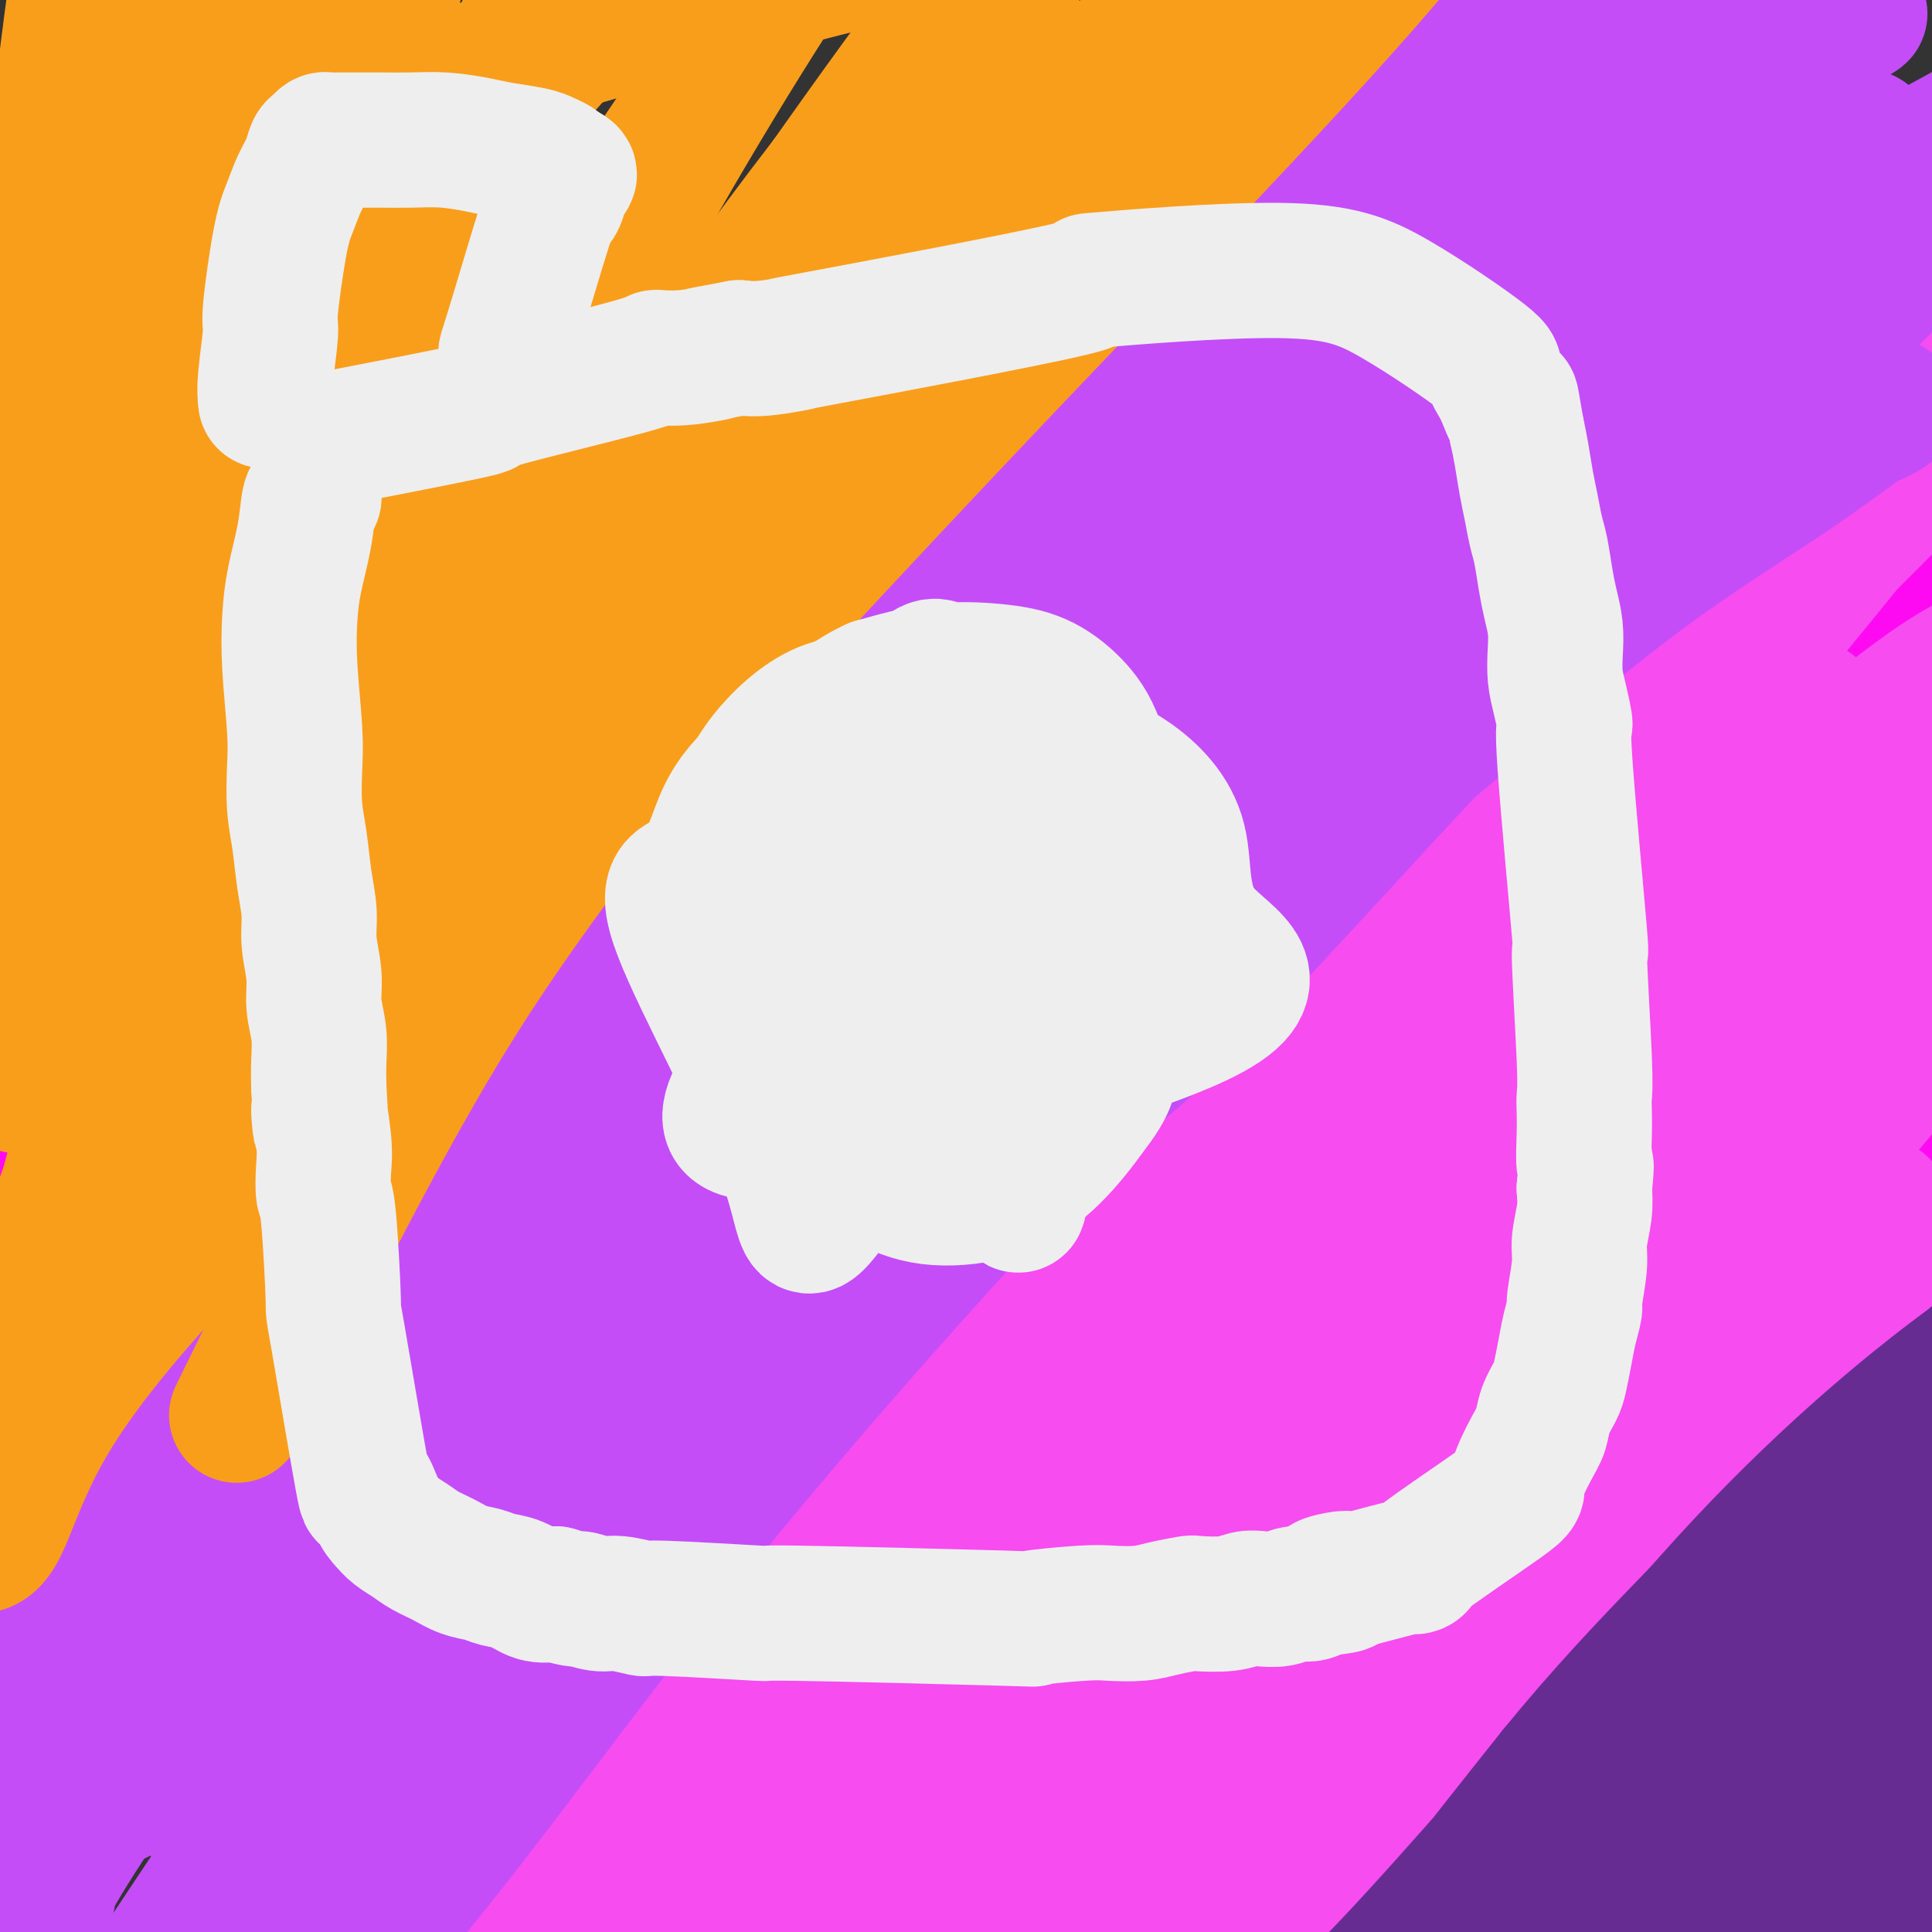 <svg viewBox='0 0 400 400' version='1.1' xmlns='http://www.w3.org/2000/svg' xmlns:xlink='http://www.w3.org/1999/xlink'><rect x="0" y="0" width="400" height="400" fill="#333333" stroke="none"/><g fill='none' stroke='#000000' stroke-width='28' stroke-linecap='round' stroke-linejoin='round'><path d='M388,346c0.000,0.000 0.100,0.100 0.1,0.1'/><path d='M397,396c0.000,0.000 0.100,0.100 0.1,0.1'/><path d='M77,85c0.130,0.303 0.260,0.606 0,2c-0.260,1.394 -0.911,3.880 -1,5c-0.089,1.120 0.382,0.874 0,4c-0.382,3.126 -1.619,9.624 -2,14c-0.381,4.376 0.094,6.629 0,9c-0.094,2.371 -0.758,4.858 -1,7c-0.242,2.142 -0.062,3.937 0,6c0.062,2.063 0.005,4.393 0,7c-0.005,2.607 0.040,5.491 0,8c-0.040,2.509 -0.165,4.643 0,7c0.165,2.357 0.622,4.937 1,7c0.378,2.063 0.678,3.611 1,6c0.322,2.389 0.664,5.621 1,8c0.336,2.379 0.664,3.905 1,6c0.336,2.095 0.678,4.757 1,7c0.322,2.243 0.622,4.065 1,6c0.378,1.935 0.833,3.982 1,6c0.167,2.018 0.045,4.007 0,6c-0.045,1.993 -0.012,3.990 0,6c0.012,2.010 0.003,4.034 0,6c-0.003,1.966 -0.001,3.876 0,6c0.001,2.124 0.000,4.464 0,6c-0.000,1.536 -0.000,2.268 0,3'/><path d='M80,233c-0.000,6.864 -0.001,7.522 0,9c0.001,1.478 0.004,3.774 0,6c-0.004,2.226 -0.016,4.380 0,6c0.016,1.620 0.060,2.705 0,5c-0.060,2.295 -0.223,5.799 0,8c0.223,2.201 0.830,3.098 1,5c0.170,1.902 -0.099,4.809 0,7c0.099,2.191 0.566,3.664 1,5c0.434,1.336 0.834,2.533 1,4c0.166,1.467 0.096,3.203 0,4c-0.096,0.797 -0.218,0.653 0,2c0.218,1.347 0.776,4.183 1,6c0.224,1.817 0.112,2.614 0,4c-0.112,1.386 -0.226,3.361 0,5c0.226,1.639 0.793,2.941 1,4c0.207,1.059 0.055,1.875 0,3c-0.055,1.125 -0.015,2.558 0,4c0.015,1.442 0.003,2.891 0,4c-0.003,1.109 0.003,1.876 0,3c-0.003,1.124 -0.015,2.604 0,4c0.015,1.396 0.057,2.709 0,4c-0.057,1.291 -0.211,2.561 0,4c0.211,1.439 0.789,3.046 1,4c0.211,0.954 0.057,1.256 0,2c-0.057,0.744 -0.016,1.931 0,3c0.016,1.069 0.007,2.018 0,3c-0.007,0.982 -0.012,1.995 0,3c0.012,1.005 0.042,2.001 0,3c-0.042,0.999 -0.155,2.000 0,3c0.155,1.000 0.577,2.000 1,3'/><path d='M87,363c1.018,20.692 0.061,7.423 0,3c-0.061,-4.423 0.772,-0.001 1,2c0.228,2.001 -0.149,1.580 0,2c0.149,0.420 0.823,1.682 1,2c0.177,0.318 -0.145,-0.307 0,0c0.145,0.307 0.757,1.546 1,2c0.243,0.454 0.117,0.122 0,0c-0.117,-0.122 -0.224,-0.033 0,0c0.224,0.033 0.778,0.009 1,0c0.222,-0.009 0.111,-0.005 0,0'/></g>
<g fill='none' stroke='#672C91' stroke-width='28' stroke-linecap='round' stroke-linejoin='round'><path d='M400,369c-31.422,19.348 -62.843,38.696 -80,50c-17.157,11.304 -20.049,14.563 -23,17c-2.951,2.437 -5.962,4.052 -6,3c-0.038,-1.052 2.896,-4.772 8,-10c5.104,-5.228 12.376,-11.963 21,-19c8.624,-7.037 18.599,-14.376 29,-22c10.401,-7.624 21.229,-15.532 31,-22c9.771,-6.468 18.485,-11.497 26,-16c7.515,-4.503 13.830,-8.482 17,-10c3.170,-1.518 3.195,-0.576 3,0c-0.195,0.576 -0.610,0.786 -5,4c-4.390,3.214 -12.753,9.434 -22,17c-9.247,7.566 -19.376,16.480 -29,25c-9.624,8.520 -18.744,16.646 -26,23c-7.256,6.354 -12.650,10.936 -16,14c-3.350,3.064 -4.656,4.609 -5,5c-0.344,0.391 0.275,-0.371 3,-2c2.725,-1.629 7.557,-4.125 14,-7c6.443,-2.875 14.496,-6.130 23,-11c8.504,-4.870 17.459,-11.356 26,-17c8.541,-5.644 16.668,-10.447 24,-15c7.332,-4.553 13.868,-8.856 17,-11c3.132,-2.144 2.862,-2.128 2,-2c-0.862,0.128 -2.314,0.369 -7,3c-4.686,2.631 -12.607,7.654 -22,14c-9.393,6.346 -20.260,14.016 -31,21c-10.740,6.984 -21.354,13.281 -30,19c-8.646,5.719 -15.323,10.859 -22,16'/><path d='M320,436c-18.493,11.939 -8.725,5.287 -6,3c2.725,-2.287 -1.595,-0.208 -1,-3c0.595,-2.792 6.103,-10.455 13,-18c6.897,-7.545 15.183,-14.973 24,-24c8.817,-9.027 18.167,-19.652 28,-30c9.833,-10.348 20.150,-20.418 29,-29c8.850,-8.582 16.232,-15.675 23,-22c6.768,-6.325 12.920,-11.881 8,-10c-4.920,1.881 -20.914,11.201 -35,21c-14.086,9.799 -26.264,20.079 -40,31c-13.736,10.921 -29.029,22.485 -43,33c-13.971,10.515 -26.621,19.981 -37,28c-10.379,8.019 -18.488,14.592 -24,18c-5.512,3.408 -8.428,3.650 -10,4c-1.572,0.350 -1.800,0.807 0,-2c1.800,-2.807 5.628,-8.877 12,-16c6.372,-7.123 15.288,-15.298 25,-25c9.712,-9.702 20.221,-20.929 31,-32c10.779,-11.071 21.830,-21.984 33,-32c11.170,-10.016 22.459,-19.135 32,-27c9.541,-7.865 17.333,-14.478 23,-19c5.667,-4.522 9.210,-6.955 11,-8c1.790,-1.045 1.826,-0.701 -3,2c-4.826,2.701 -14.513,7.759 -27,17c-12.487,9.241 -27.775,22.663 -46,38c-18.225,15.337 -39.389,32.587 -50,41c-10.611,8.413 -10.669,7.987 -22,17c-11.331,9.013 -33.935,27.465 -45,36c-11.065,8.535 -10.590,7.153 -10,6c0.590,-1.153 1.295,-2.076 2,-3'/><path d='M215,431c2.442,-2.655 7.548,-7.791 14,-14c6.452,-6.209 14.249,-13.491 25,-23c10.751,-9.509 24.457,-21.244 35,-30c10.543,-8.756 17.924,-14.533 36,-30c18.076,-15.467 46.847,-40.626 61,-53c14.153,-12.374 13.689,-11.964 14,-12c0.311,-0.036 1.399,-0.517 0,0c-1.399,0.517 -5.285,2.033 -14,7c-8.715,4.967 -22.260,13.386 -36,23c-13.740,9.614 -27.676,20.424 -43,32c-15.324,11.576 -32.036,23.919 -40,30c-7.964,6.081 -7.181,5.899 -15,12c-7.819,6.101 -24.242,18.486 -32,25c-7.758,6.514 -6.853,7.158 -7,8c-0.147,0.842 -1.347,1.880 -1,2c0.347,0.120 2.242,-0.680 3,-1c0.758,-0.320 0.379,-0.160 0,0'/></g>
<g fill='none' stroke='#FD0AF3' stroke-width='28' stroke-linecap='round' stroke-linejoin='round'><path d='M388,223c-24.349,26.882 -48.698,53.764 -65,70c-16.302,16.236 -24.556,21.827 -35,31c-10.444,9.173 -23.078,21.930 -35,33c-11.922,11.070 -23.133,20.454 -33,29c-9.867,8.546 -18.389,16.253 -26,23c-7.611,6.747 -14.312,12.532 -19,17c-4.688,4.468 -7.365,7.619 -9,9c-1.635,1.381 -2.230,0.994 -1,0c1.230,-0.994 4.283,-2.594 9,-7c4.717,-4.406 11.098,-11.618 19,-19c7.902,-7.382 17.323,-14.932 27,-24c9.677,-9.068 19.608,-19.652 30,-30c10.392,-10.348 21.243,-20.460 32,-30c10.757,-9.540 21.420,-18.510 31,-27c9.580,-8.490 18.076,-16.501 26,-24c7.924,-7.499 15.275,-14.486 21,-20c5.725,-5.514 9.825,-9.556 12,-12c2.175,-2.444 2.427,-3.290 2,-4c-0.427,-0.710 -1.532,-1.283 -5,0c-3.468,1.283 -9.299,4.421 -17,8c-7.701,3.579 -17.272,7.599 -28,14c-10.728,6.401 -22.614,15.182 -34,25c-11.386,9.818 -22.271,20.672 -34,32c-11.729,11.328 -24.301,23.130 -36,35c-11.699,11.870 -22.526,23.808 -33,35c-10.474,11.192 -20.594,21.637 -29,31c-8.406,9.363 -15.099,17.644 -20,24c-4.901,6.356 -8.012,10.788 -10,13c-1.988,2.212 -2.854,2.203 -1,0c1.854,-2.203 6.427,-6.602 11,-11'/><path d='M138,444c4.970,-5.550 12.394,-13.925 21,-24c8.606,-10.075 18.394,-21.849 29,-35c10.606,-13.151 22.029,-27.678 34,-43c11.971,-15.322 24.489,-31.440 37,-47c12.511,-15.560 25.015,-30.564 35,-42c9.985,-11.436 17.453,-19.306 31,-35c13.547,-15.694 33.174,-39.212 41,-49c7.826,-9.788 3.851,-5.847 3,-5c-0.851,0.847 1.423,-1.401 1,-2c-0.423,-0.599 -3.544,0.450 -4,0c-0.456,-0.450 1.754,-2.400 -6,3c-7.754,5.400 -25.470,18.151 -39,30c-13.530,11.849 -22.873,22.798 -34,35c-11.127,12.202 -24.038,25.659 -35,39c-10.962,13.341 -19.975,26.566 -28,38c-8.025,11.434 -15.062,21.077 -20,30c-4.938,8.923 -7.776,17.125 -9,23c-1.224,5.875 -0.833,9.421 2,11c2.833,1.579 8.109,1.190 15,-2c6.891,-3.190 15.397,-9.182 25,-18c9.603,-8.818 20.302,-20.463 31,-32c10.698,-11.537 21.394,-22.965 32,-36c10.606,-13.035 21.121,-27.677 30,-42c8.879,-14.323 16.121,-28.328 23,-41c6.879,-12.672 13.396,-24.011 18,-35c4.604,-10.989 7.296,-21.629 9,-27c1.704,-5.371 2.421,-5.472 3,-10c0.579,-4.528 1.021,-13.482 0,-17c-1.021,-3.518 -3.506,-1.601 -6,0c-2.494,1.601 -4.998,2.886 -9,8c-4.002,5.114 -9.501,14.057 -15,23'/><path d='M353,142c-2.964,4.771 -2.872,5.199 -6,17c-3.128,11.801 -9.474,34.975 -13,51c-3.526,16.025 -4.232,24.901 -4,34c0.232,9.099 1.401,18.420 2,26c0.599,7.580 0.626,13.418 5,14c4.374,0.582 13.094,-4.091 18,-12c4.906,-7.909 5.998,-19.053 8,-31c2.002,-11.947 4.915,-24.697 7,-40c2.085,-15.303 3.342,-33.160 5,-50c1.658,-16.840 3.717,-32.662 5,-47c1.283,-14.338 1.790,-27.191 2,-36c0.210,-8.809 0.124,-13.575 0,-16c-0.124,-2.425 -0.287,-2.509 -2,0c-1.713,2.509 -4.977,7.609 -8,15c-3.023,7.391 -5.806,17.071 -8,29c-2.194,11.929 -3.799,26.106 -5,41c-1.201,14.894 -1.997,30.506 -2,46c-0.003,15.494 0.788,30.871 2,43c1.212,12.129 2.846,21.012 5,27c2.154,5.988 4.829,9.082 7,11c2.171,1.918 3.837,2.662 6,1c2.163,-1.662 4.822,-5.729 7,-13c2.178,-7.271 3.875,-17.745 5,-29c1.125,-11.255 1.678,-23.292 2,-37c0.322,-13.708 0.412,-29.087 1,-43c0.588,-13.913 1.674,-26.361 2,-37c0.326,-10.639 -0.109,-19.470 0,-25c0.109,-5.530 0.760,-7.758 1,-9c0.240,-1.242 0.069,-1.498 0,1c-0.069,2.498 -0.034,7.749 0,13'/><path d='M395,86c0.688,7.768 2.409,20.187 4,33c1.591,12.813 3.051,26.021 4,39c0.949,12.979 1.386,25.730 3,38c1.614,12.270 4.406,24.060 6,33c1.594,8.940 1.991,15.029 3,20c1.009,4.971 2.631,8.822 3,7c0.369,-1.822 -0.515,-9.318 -1,-13c-0.485,-3.682 -0.573,-3.549 -1,-6c-0.427,-2.451 -1.194,-7.484 -2,-10c-0.806,-2.516 -1.651,-2.514 -3,-2c-1.349,0.514 -3.203,1.541 -5,5c-1.797,3.459 -3.538,9.349 -6,16c-2.462,6.651 -5.645,14.062 -9,22c-3.355,7.938 -6.881,16.402 -11,25c-4.119,8.598 -8.831,17.329 -15,26c-6.169,8.671 -13.796,17.281 -22,26c-8.204,8.719 -16.985,17.547 -26,26c-9.015,8.453 -18.263,16.530 -28,24c-9.737,7.470 -19.964,14.332 -29,20c-9.036,5.668 -16.883,10.142 -25,14c-8.117,3.858 -16.505,7.100 -24,9c-7.495,1.900 -14.095,2.459 -21,3c-6.905,0.541 -14.113,1.063 -21,1c-6.887,-0.063 -13.452,-0.712 -20,-2c-6.548,-1.288 -13.077,-3.214 -19,-6c-5.923,-2.786 -11.239,-6.432 -16,-10c-4.761,-3.568 -8.967,-7.060 -13,-11c-4.033,-3.940 -7.894,-8.330 -11,-14c-3.106,-5.670 -5.459,-12.620 -7,-23c-1.541,-10.380 -2.271,-24.190 -3,-38'/><path d='M80,338c0.502,-13.950 3.256,-29.826 7,-47c3.744,-17.174 8.480,-35.645 15,-52c6.520,-16.355 14.826,-30.595 23,-43c8.174,-12.405 16.215,-22.974 25,-33c8.785,-10.026 18.314,-19.507 26,-27c7.686,-7.493 13.528,-12.998 19,-18c5.472,-5.002 10.572,-9.502 12,-7c1.428,2.502 -0.817,12.007 -4,20c-3.183,7.993 -7.304,14.475 -20,35c-12.696,20.525 -33.965,55.094 -44,71c-10.035,15.906 -8.834,13.151 -15,24c-6.166,10.849 -19.697,35.303 -30,55c-10.303,19.697 -17.378,34.636 -24,50c-6.622,15.364 -12.791,31.153 -19,43c-6.209,11.847 -12.457,19.753 -16,25c-3.543,5.247 -4.381,7.835 -5,9c-0.619,1.165 -1.020,0.907 1,-2c2.020,-2.907 6.459,-8.462 10,-16c3.541,-7.538 6.183,-17.060 9,-28c2.817,-10.940 5.809,-23.297 9,-36c3.191,-12.703 6.581,-25.752 10,-40c3.419,-14.248 6.867,-29.696 10,-44c3.133,-14.304 5.950,-27.465 8,-38c2.050,-10.535 3.332,-18.443 4,-25c0.668,-6.557 0.723,-11.764 0,-15c-0.723,-3.236 -2.224,-4.500 -5,-5c-2.776,-0.500 -6.827,-0.237 -12,4c-5.173,4.237 -11.470,12.448 -20,22c-8.530,9.552 -19.294,20.443 -27,33c-7.706,12.557 -12.353,26.778 -17,41'/><path d='M10,294c-4.190,14.198 -6.163,29.193 -8,44c-1.837,14.807 -3.536,29.426 -4,42c-0.464,12.574 0.307,23.104 1,28c0.693,4.896 1.308,4.159 2,5c0.692,0.841 1.462,3.259 3,-5c1.538,-8.259 3.844,-27.195 5,-37c1.156,-9.805 1.162,-10.477 1,-18c-0.162,-7.523 -0.492,-21.896 0,-35c0.492,-13.104 1.806,-24.940 2,-39c0.194,-14.060 -0.732,-30.346 -1,-45c-0.268,-14.654 0.122,-27.676 1,-42c0.878,-14.324 2.243,-29.949 3,-44c0.757,-14.051 0.905,-26.527 2,-39c1.095,-12.473 3.137,-24.943 5,-36c1.863,-11.057 3.546,-20.702 5,-29c1.454,-8.298 2.679,-15.248 5,-21c2.321,-5.752 5.739,-10.305 8,-14c2.261,-3.695 3.366,-6.530 4,-9c0.634,-2.470 0.796,-4.573 1,-5c0.204,-0.427 0.449,0.824 0,3c-0.449,2.176 -1.594,5.276 -4,12c-2.406,6.724 -6.074,17.070 -9,30c-2.926,12.930 -5.108,28.444 -7,45c-1.892,16.556 -3.492,34.155 -5,51c-1.508,16.845 -2.923,32.935 -4,49c-1.077,16.065 -1.815,32.106 -2,47c-0.185,14.894 0.182,28.640 1,42c0.818,13.360 2.085,26.334 3,38c0.915,11.666 1.477,22.026 5,31c3.523,8.974 10.007,16.564 15,24c4.993,7.436 8.497,14.718 12,22'/><path d='M50,389c6.633,10.805 9.717,14.817 14,18c4.283,3.183 9.765,5.538 13,5c3.235,-0.538 4.222,-3.970 5,-11c0.778,-7.030 1.347,-17.658 1,-32c-0.347,-14.342 -1.609,-32.398 -2,-50c-0.391,-17.602 0.088,-34.752 3,-59c2.912,-24.248 8.255,-55.596 16,-84c7.745,-28.404 17.892,-53.866 24,-69c6.108,-15.134 8.179,-19.940 11,-24c2.821,-4.060 6.394,-7.374 9,-8c2.606,-0.626 4.245,1.436 5,6c0.755,4.564 0.627,11.629 0,22c-0.627,10.371 -1.754,24.048 -3,40c-1.246,15.952 -2.611,34.179 -5,52c-2.389,17.821 -5.803,35.237 -8,53c-2.197,17.763 -3.179,35.874 -4,53c-0.821,17.126 -1.483,33.266 -1,45c0.483,11.734 2.111,19.060 4,23c1.889,3.940 4.039,4.492 7,1c2.961,-3.492 6.733,-11.030 12,-22c5.267,-10.970 12.031,-25.373 19,-43c6.969,-17.627 14.145,-38.479 23,-62c8.855,-23.521 19.388,-49.710 31,-75c11.612,-25.290 24.302,-49.682 37,-69c12.698,-19.318 25.405,-33.562 37,-45c11.595,-11.438 22.079,-20.070 30,-26c7.921,-5.930 13.278,-9.156 17,-10c3.722,-0.844 5.810,0.696 6,4c0.190,3.304 -1.517,8.373 -6,20c-4.483,11.627 -11.741,29.814 -19,48'/><path d='M326,90c-8.574,21.500 -17.510,41.250 -27,63c-9.490,21.750 -19.534,45.501 -29,71c-9.466,25.499 -18.355,52.746 -24,77c-5.645,24.254 -8.046,45.514 -13,64c-4.954,18.486 -12.459,34.198 -9,34c3.459,-0.198 17.883,-16.307 23,-23c5.117,-6.693 0.926,-3.970 11,-22c10.074,-18.030 34.412,-56.813 46,-76c11.588,-19.187 10.425,-18.777 19,-31c8.575,-12.223 26.886,-37.081 43,-57c16.114,-19.919 30.031,-34.901 47,-52c16.969,-17.099 36.991,-36.314 45,-44c8.009,-7.686 4.004,-3.843 0,0'/></g>
<g fill='none' stroke='#F99E1B' stroke-width='28' stroke-linecap='round' stroke-linejoin='round'><path d='M280,165c-7.927,6.997 -15.853,13.995 -27,26c-11.147,12.005 -25.513,29.018 -37,44c-11.487,14.982 -20.095,27.932 -29,41c-8.905,13.068 -18.109,26.252 -26,39c-7.891,12.748 -14.470,25.058 -18,32c-3.530,6.942 -4.010,8.514 -6,14c-1.990,5.486 -5.490,14.885 -6,20c-0.510,5.115 1.971,5.944 8,4c6.029,-1.944 15.605,-6.662 25,-15c9.395,-8.338 18.610,-20.295 31,-36c12.390,-15.705 27.955,-35.156 35,-44c7.045,-8.844 5.570,-7.081 18,-21c12.430,-13.919 38.763,-43.520 55,-62c16.237,-18.480 22.376,-25.840 30,-35c7.624,-9.160 16.733,-20.121 24,-29c7.267,-8.879 12.691,-15.676 16,-20c3.309,-4.324 4.504,-6.175 6,-8c1.496,-1.825 3.293,-3.625 0,-1c-3.293,2.625 -11.678,9.673 -22,21c-10.322,11.327 -22.583,26.932 -35,43c-12.417,16.068 -24.990,32.601 -37,50c-12.010,17.399 -23.456,35.666 -33,52c-9.544,16.334 -17.186,30.736 -23,43c-5.814,12.264 -9.801,22.390 -12,30c-2.199,7.610 -2.610,12.704 -2,17c0.610,4.296 2.241,7.795 6,10c3.759,2.205 9.647,3.117 17,0c7.353,-3.117 16.172,-10.262 25,-20c8.828,-9.738 17.665,-22.068 26,-35c8.335,-12.932 16.167,-26.466 24,-40'/><path d='M313,285c12.098,-19.126 17.344,-29.443 24,-41c6.656,-11.557 14.723,-24.356 22,-35c7.277,-10.644 13.766,-19.135 17,-24c3.234,-4.865 3.215,-6.106 7,-11c3.785,-4.894 11.376,-13.442 2,-4c-9.376,9.442 -35.718,36.872 -48,50c-12.282,13.128 -10.505,11.952 -16,19c-5.495,7.048 -18.264,22.319 -28,35c-9.736,12.681 -16.441,22.771 -20,28c-3.559,5.229 -3.974,5.596 -6,8c-2.026,2.404 -5.665,6.845 -7,9c-1.335,2.155 -0.366,2.023 4,-1c4.366,-3.023 12.130,-8.939 20,-17c7.870,-8.061 15.845,-18.268 24,-29c8.155,-10.732 16.490,-21.988 25,-33c8.510,-11.012 17.193,-21.780 25,-30c7.807,-8.220 14.737,-13.892 20,-18c5.263,-4.108 8.860,-6.651 11,-8c2.140,-1.349 2.821,-1.503 3,-1c0.179,0.503 -0.146,1.664 -4,6c-3.854,4.336 -11.236,11.847 -18,18c-6.764,6.153 -12.910,10.947 -18,15c-5.090,4.053 -9.125,7.364 -12,9c-2.875,1.636 -4.592,1.598 -6,1c-1.408,-0.598 -2.508,-1.755 -2,-7c0.508,-5.245 2.625,-14.580 6,-25c3.375,-10.420 8.008,-21.927 12,-34c3.992,-12.073 7.344,-24.712 11,-37c3.656,-12.288 7.616,-24.225 10,-35c2.384,-10.775 3.192,-20.387 4,-30'/><path d='M375,63c1.156,-8.771 2.048,-15.698 2,-23c-0.048,-7.302 -1.034,-14.979 -3,-21c-1.966,-6.021 -4.912,-10.388 -6,-16c-1.088,-5.612 -0.320,-12.471 -8,-11c-7.680,1.471 -23.809,11.270 -32,21c-8.191,9.730 -8.442,19.390 -10,29c-1.558,9.610 -4.421,19.170 -6,28c-1.579,8.830 -1.874,16.931 -2,24c-0.126,7.069 -0.084,13.106 1,18c1.084,4.894 3.209,8.643 5,11c1.791,2.357 3.248,3.321 6,3c2.752,-0.321 6.799,-1.928 11,-7c4.201,-5.072 8.555,-13.611 12,-23c3.445,-9.389 5.981,-19.629 8,-29c2.019,-9.371 3.520,-17.873 4,-26c0.480,-8.127 -0.062,-15.880 -1,-23c-0.938,-7.120 -2.273,-13.606 -5,-19c-2.727,-5.394 -6.847,-9.696 -12,-13c-5.153,-3.304 -11.339,-5.609 -19,-7c-7.661,-1.391 -16.797,-1.869 -27,-2c-10.203,-0.131 -21.474,0.085 -32,1c-10.526,0.915 -20.309,2.530 -30,4c-9.691,1.470 -19.292,2.796 -28,4c-8.708,1.204 -16.524,2.285 -24,3c-7.476,0.715 -14.611,1.065 -21,1c-6.389,-0.065 -12.032,-0.543 -17,-1c-4.968,-0.457 -9.261,-0.892 -13,-1c-3.739,-0.108 -6.926,0.112 -9,0c-2.074,-0.112 -3.037,-0.556 -4,-1'/><path d='M115,-13c-10.404,-0.490 -4.413,-0.714 -1,-1c3.413,-0.286 4.247,-0.634 8,-1c3.753,-0.366 10.424,-0.749 18,-1c7.576,-0.251 16.055,-0.371 23,0c6.945,0.371 12.354,1.232 27,1c14.646,-0.232 38.528,-1.556 48,-2c9.472,-0.444 4.535,-0.009 2,0c-2.535,0.009 -2.666,-0.409 -7,0c-4.334,0.409 -12.870,1.646 -22,3c-9.130,1.354 -18.855,2.824 -29,5c-10.145,2.176 -20.711,5.058 -31,8c-10.289,2.942 -20.302,5.946 -31,9c-10.698,3.054 -22.081,6.160 -33,10c-10.919,3.840 -21.373,8.415 -32,13c-10.627,4.585 -21.428,9.179 -29,14c-7.572,4.821 -11.914,9.871 -16,15c-4.086,5.129 -7.917,10.339 -10,14c-2.083,3.661 -2.418,5.772 -3,7c-0.582,1.228 -1.410,1.572 -2,2c-0.590,0.428 -0.943,0.941 0,-3c0.943,-3.941 3.183,-12.336 6,-21c2.817,-8.664 6.213,-17.596 10,-26c3.787,-8.404 7.967,-16.281 13,-24c5.033,-7.719 10.918,-15.282 16,-21c5.082,-5.718 9.359,-9.593 12,-12c2.641,-2.407 3.646,-3.346 5,-3c1.354,0.346 3.057,1.978 3,9c-0.057,7.022 -1.873,19.435 -4,32c-2.127,12.565 -4.563,25.283 -7,38'/><path d='M49,52c-3.392,18.319 -6.372,29.117 -10,42c-3.628,12.883 -7.903,27.849 -11,41c-3.097,13.151 -5.015,24.485 -6,36c-0.985,11.515 -1.035,23.212 -2,32c-0.965,8.788 -2.844,14.669 0,26c2.844,11.331 10.410,28.112 15,31c4.590,2.888 6.206,-8.117 7,-20c0.794,-11.883 0.768,-24.645 1,-38c0.232,-13.355 0.721,-27.302 1,-41c0.279,-13.698 0.348,-27.146 1,-40c0.652,-12.854 1.886,-25.114 3,-36c1.114,-10.886 2.109,-20.399 3,-28c0.891,-7.601 1.680,-13.292 2,-18c0.320,-4.708 0.171,-8.435 0,-11c-0.171,-2.565 -0.365,-3.967 -1,-4c-0.635,-0.033 -1.713,1.305 -2,1c-0.287,-0.305 0.216,-2.251 -3,4c-3.216,6.251 -10.151,20.701 -14,32c-3.849,11.299 -4.613,19.447 -6,32c-1.387,12.553 -3.398,29.509 -5,46c-1.602,16.491 -2.794,32.516 -3,49c-0.206,16.484 0.575,33.426 1,50c0.425,16.574 0.496,32.779 2,49c1.504,16.221 4.443,32.459 8,47c3.557,14.541 7.732,27.385 12,39c4.268,11.615 8.629,22.000 12,29c3.371,7.000 5.754,10.615 8,13c2.246,2.385 4.356,3.538 7,2c2.644,-1.538 5.822,-5.769 9,-10'/><path d='M78,407c3.021,-6.744 6.075,-18.602 8,-32c1.925,-13.398 2.721,-28.334 4,-44c1.279,-15.666 3.042,-32.060 4,-47c0.958,-14.940 1.112,-28.426 2,-39c0.888,-10.574 2.512,-18.236 2,-24c-0.512,-5.764 -3.158,-9.631 -8,-2c-4.842,7.631 -11.880,26.758 -18,47c-6.120,20.242 -11.321,41.598 -14,52c-2.679,10.402 -2.838,9.852 -4,16c-1.162,6.148 -3.329,18.996 -4,28c-0.671,9.004 0.155,14.163 2,19c1.845,4.837 4.709,9.351 9,12c4.291,2.649 10.009,3.431 18,3c7.991,-0.431 18.255,-2.077 29,-6c10.745,-3.923 21.970,-10.123 33,-17c11.030,-6.877 21.865,-14.430 32,-22c10.135,-7.570 19.569,-15.157 28,-21c8.431,-5.843 15.860,-9.942 22,-13c6.140,-3.058 10.991,-5.077 14,-6c3.009,-0.923 4.175,-0.751 5,0c0.825,0.751 1.307,2.082 -2,6c-3.307,3.918 -10.404,10.425 -18,18c-7.596,7.575 -15.690,16.219 -24,24c-8.310,7.781 -16.836,14.698 -25,22c-8.164,7.302 -15.967,14.987 -20,19c-4.033,4.013 -4.298,4.354 -8,7c-3.702,2.646 -10.843,7.597 -14,10c-3.157,2.403 -2.331,2.258 -1,-1c1.331,-3.258 3.165,-9.629 5,-16'/><path d='M135,400c3.114,-8.757 8.899,-22.150 14,-37c5.101,-14.850 9.518,-31.157 14,-49c4.482,-17.843 9.029,-37.222 13,-56c3.971,-18.778 7.366,-36.953 11,-51c3.634,-14.047 7.506,-23.964 7,-37c-0.506,-13.036 -5.391,-29.192 -10,-36c-4.609,-6.808 -8.941,-4.268 -22,10c-13.059,14.268 -34.846,40.265 -47,56c-12.154,15.735 -14.675,21.209 -18,28c-3.325,6.791 -7.456,14.901 -10,20c-2.544,5.099 -3.503,7.189 -4,9c-0.497,1.811 -0.533,3.345 3,2c3.533,-1.345 10.634,-5.569 18,-12c7.366,-6.431 14.998,-15.068 23,-23c8.002,-7.932 16.375,-15.159 23,-21c6.625,-5.841 11.501,-10.295 15,-13c3.499,-2.705 5.622,-3.662 7,-4c1.378,-0.338 2.011,-0.057 -1,6c-3.011,6.057 -9.668,17.892 -17,31c-7.332,13.108 -15.341,27.491 -23,41c-7.659,13.509 -14.970,26.143 -21,38c-6.030,11.857 -10.779,22.936 -15,32c-4.221,9.064 -7.914,16.113 -10,21c-2.086,4.887 -2.564,7.610 -2,10c0.564,2.390 2.172,4.445 5,5c2.828,0.555 6.877,-0.389 13,-2c6.123,-1.611 14.321,-3.889 21,-6c6.679,-2.111 11.840,-4.056 17,-6'/><path d='M139,356c7.611,-1.870 7.637,-0.546 9,0c1.363,0.546 4.063,0.314 4,4c-0.063,3.686 -2.890,11.292 -4,15c-1.110,3.708 -0.504,3.520 -4,13c-3.496,9.480 -11.095,28.629 -16,42c-4.905,13.371 -7.116,20.963 -8,24c-0.884,3.037 -0.442,1.518 0,0'/></g>
<g fill='none' stroke='#F64CF0' stroke-width='28' stroke-linecap='round' stroke-linejoin='round'><path d='M273,246c-8.893,13.480 -17.786,26.961 -29,44c-11.214,17.039 -24.751,37.638 -35,52c-10.249,14.362 -17.212,22.488 -23,30c-5.788,7.512 -10.402,14.411 -13,18c-2.598,3.589 -3.180,3.868 -3,4c0.180,0.132 1.123,0.117 6,-5c4.877,-5.117 13.688,-15.337 23,-26c9.312,-10.663 19.124,-21.767 29,-32c9.876,-10.233 19.815,-19.593 30,-29c10.185,-9.407 20.617,-18.862 30,-27c9.383,-8.138 17.716,-14.960 25,-20c7.284,-5.040 13.520,-8.298 18,-11c4.480,-2.702 7.206,-4.849 9,-6c1.794,-1.151 2.656,-1.306 2,0c-0.656,1.306 -2.830,4.074 -9,11c-6.170,6.926 -16.337,18.011 -27,29c-10.663,10.989 -21.823,21.883 -33,33c-11.177,11.117 -22.371,22.457 -33,33c-10.629,10.543 -20.693,20.290 -29,28c-8.307,7.710 -14.856,13.384 -20,18c-5.144,4.616 -8.883,8.174 -11,10c-2.117,1.826 -2.613,1.921 -3,2c-0.387,0.079 -0.665,0.143 3,-4c3.665,-4.143 11.272,-12.492 20,-22c8.728,-9.508 18.576,-20.175 29,-32c10.424,-11.825 21.422,-24.807 33,-37c11.578,-12.193 23.735,-23.596 35,-34c11.265,-10.404 21.638,-19.809 31,-28c9.362,-8.191 17.713,-15.167 24,-20c6.287,-4.833 10.511,-7.524 13,-9c2.489,-1.476 3.245,-1.738 4,-2'/><path d='M369,214c6.111,-4.022 0.887,1.423 -7,9c-7.887,7.577 -18.438,17.286 -31,30c-12.562,12.714 -27.134,28.435 -38,40c-10.866,11.565 -18.024,18.976 -38,43c-19.976,24.024 -52.769,64.662 -68,83c-15.231,18.338 -12.899,14.377 -3,5c9.899,-9.377 27.367,-24.170 46,-42c18.633,-17.830 38.433,-38.697 53,-53c14.567,-14.303 23.902,-22.041 34,-30c10.098,-7.959 20.958,-16.141 30,-23c9.042,-6.859 16.264,-12.397 21,-15c4.736,-2.603 6.985,-2.270 9,-3c2.015,-0.730 3.794,-2.522 1,2c-2.794,4.522 -10.162,15.357 -20,27c-9.838,11.643 -22.145,24.092 -34,37c-11.855,12.908 -23.259,26.273 -34,38c-10.741,11.727 -20.821,21.815 -29,30c-8.179,8.185 -14.459,14.468 -19,19c-4.541,4.532 -7.345,7.312 -9,9c-1.655,1.688 -2.161,2.284 -1,2c1.161,-0.284 3.989,-1.449 10,-6c6.011,-4.551 15.206,-12.490 25,-22c9.794,-9.510 20.188,-20.593 31,-31c10.812,-10.407 22.042,-20.140 33,-30c10.958,-9.860 21.642,-19.847 32,-29c10.358,-9.153 20.388,-17.472 28,-23c7.612,-5.528 12.806,-8.264 18,-11'/><path d='M409,270c8.174,-5.971 5.608,-3.900 5,-2c-0.608,1.900 0.742,3.628 -5,11c-5.742,7.372 -18.578,20.389 -31,33c-12.422,12.611 -24.432,24.815 -37,38c-12.568,13.185 -25.693,27.350 -37,39c-11.307,11.650 -20.796,20.785 -29,29c-8.204,8.215 -15.122,15.511 -17,17c-1.878,1.489 1.285,-2.830 5,-7c3.715,-4.170 7.983,-8.191 13,-14c5.017,-5.809 10.784,-13.406 29,-34c18.216,-20.594 48.882,-54.186 67,-73c18.118,-18.814 23.689,-22.850 30,-28c6.311,-5.150 13.364,-11.413 18,-15c4.636,-3.587 6.856,-4.497 7,-3c0.144,1.497 -1.786,5.400 -10,15c-8.214,9.600 -22.710,24.897 -37,40c-14.290,15.103 -28.373,30.011 -43,45c-14.627,14.989 -29.799,30.058 -43,43c-13.201,12.942 -24.431,23.756 -33,31c-8.569,7.244 -14.477,10.917 -18,13c-3.523,2.083 -4.660,2.575 -5,1c-0.340,-1.575 0.116,-5.216 5,-15c4.884,-9.784 14.194,-25.712 24,-41c9.806,-15.288 20.106,-29.936 31,-44c10.894,-14.064 22.380,-27.545 33,-40c10.620,-12.455 20.372,-23.885 29,-33c8.628,-9.115 16.131,-15.916 21,-20c4.869,-4.084 7.106,-5.453 8,-6c0.894,-0.547 0.447,-0.274 0,0'/><path d='M389,250c-2.737,4.702 -24.079,29.457 -41,48c-16.921,18.543 -29.423,30.875 -44,46c-14.577,15.125 -31.231,33.043 -45,48c-13.769,14.957 -24.654,26.952 -35,38c-10.346,11.048 -20.155,21.150 -22,21c-1.845,-0.150 4.273,-10.553 8,-18c3.727,-7.447 5.062,-11.937 29,-41c23.938,-29.063 70.479,-82.700 90,-105c19.521,-22.300 12.024,-13.263 15,-16c2.976,-2.737 16.426,-17.246 24,-25c7.574,-7.754 9.271,-8.751 11,-10c1.729,-1.249 3.489,-2.749 1,-2c-2.489,0.749 -9.226,3.747 -20,12c-10.774,8.253 -25.585,21.762 -40,35c-14.415,13.238 -28.436,26.204 -42,39c-13.564,12.796 -26.673,25.421 -38,36c-11.327,10.579 -20.874,19.112 -28,26c-7.126,6.888 -11.832,12.130 -15,15c-3.168,2.870 -4.796,3.369 -6,4c-1.204,0.631 -1.982,1.393 2,-3c3.982,-4.393 12.724,-13.940 22,-26c9.276,-12.060 19.086,-26.631 30,-41c10.914,-14.369 22.932,-28.535 35,-43c12.068,-14.465 24.187,-29.230 36,-42c11.813,-12.770 23.321,-23.547 33,-32c9.679,-8.453 17.529,-14.584 23,-19c5.471,-4.416 8.563,-7.119 10,-8c1.437,-0.881 1.218,0.059 1,1'/><path d='M383,188c1.858,0.015 -10.496,13.052 -23,26c-12.504,12.948 -25.156,25.806 -38,39c-12.844,13.194 -25.879,26.725 -39,40c-13.121,13.275 -26.328,26.295 -36,36c-9.672,9.705 -15.810,16.094 -24,24c-8.190,7.906 -18.433,17.329 -12,9c6.433,-8.329 29.541,-34.408 41,-48c11.459,-13.592 11.268,-14.696 36,-40c24.732,-25.304 74.385,-74.808 95,-95c20.615,-20.192 12.191,-11.073 14,-12c1.809,-0.927 13.850,-11.902 20,-17c6.150,-5.098 6.408,-4.320 7,-5c0.592,-0.680 1.519,-2.818 -6,3c-7.519,5.818 -23.484,19.591 -40,34c-16.516,14.409 -33.583,29.455 -51,46c-17.417,16.545 -35.184,34.590 -54,53c-18.816,18.410 -38.680,37.187 -49,47c-10.320,9.813 -11.096,10.664 -21,20c-9.904,9.336 -28.935,27.158 -38,35c-9.065,7.842 -8.164,5.703 -9,6c-0.836,0.297 -3.408,3.030 1,-2c4.408,-5.030 15.794,-17.824 28,-32c12.206,-14.176 25.230,-29.732 40,-47c14.770,-17.268 31.286,-36.246 48,-54c16.714,-17.754 33.624,-34.285 50,-49c16.376,-14.715 32.217,-27.616 45,-38c12.783,-10.384 22.510,-18.253 29,-23c6.490,-4.747 9.745,-6.374 13,-8'/><path d='M410,136c14.815,-11.741 8.351,-6.594 0,2c-8.351,8.594 -18.590,20.635 -33,35c-14.410,14.365 -32.992,31.053 -54,51c-21.008,19.947 -44.442,43.153 -62,61c-17.558,17.847 -29.239,30.337 -59,58c-29.761,27.663 -77.603,70.501 -104,96c-26.397,25.499 -31.350,33.659 -5,3c26.350,-30.659 84.002,-100.138 109,-130c24.998,-29.862 17.342,-20.109 25,-28c7.658,-7.891 30.632,-33.427 49,-52c18.368,-18.573 32.132,-30.181 45,-41c12.868,-10.819 24.841,-20.847 33,-28c8.159,-7.153 12.504,-11.430 16,-14c3.496,-2.570 6.141,-3.434 5,-1c-1.141,2.434 -6.070,8.165 -16,19c-9.930,10.835 -24.860,26.776 -41,43c-16.140,16.224 -33.489,32.733 -51,51c-17.511,18.267 -35.183,38.292 -52,57c-16.817,18.708 -32.778,36.100 -48,53c-15.222,16.900 -29.706,33.306 -41,46c-11.294,12.694 -19.398,21.674 -25,28c-5.602,6.326 -8.702,9.999 -11,13c-2.298,3.001 -3.795,5.329 -1,1c2.795,-4.329 9.883,-15.315 19,-30c9.117,-14.685 20.262,-33.069 34,-54c13.738,-20.931 30.068,-44.409 48,-68c17.932,-23.591 37.466,-47.296 57,-71'/><path d='M247,236c11.205,-14.262 10.718,-14.418 28,-32c17.282,-17.582 52.333,-52.588 73,-72c20.667,-19.412 26.951,-23.228 31,-25c4.049,-1.772 5.864,-1.501 16,-10c10.136,-8.499 28.592,-25.767 3,0c-25.592,25.767 -95.231,94.571 -129,128c-33.769,33.429 -31.667,31.483 -60,61c-28.333,29.517 -87.101,90.496 -111,115c-23.899,24.504 -12.930,12.531 -13,13c-0.070,0.469 -11.180,13.379 -17,20c-5.820,6.621 -6.349,6.953 -7,8c-0.651,1.047 -1.422,2.808 2,2c3.422,-0.808 11.037,-4.186 21,-14c9.963,-9.814 22.274,-26.066 36,-45c13.726,-18.934 28.866,-40.551 46,-64c17.134,-23.449 36.261,-48.730 55,-72c18.739,-23.270 37.090,-44.528 55,-63c17.910,-18.472 35.381,-34.157 51,-48c15.619,-13.843 29.387,-25.843 41,-35c11.613,-9.157 21.069,-15.470 28,-20c6.931,-4.530 11.335,-7.278 14,-9c2.665,-1.722 3.592,-2.419 1,0c-2.592,2.419 -8.703,7.955 -20,18c-11.297,10.045 -27.778,24.601 -46,42c-18.222,17.399 -38.183,37.643 -59,59c-20.817,21.357 -42.489,43.827 -63,66c-20.511,22.173 -39.860,44.049 -58,65c-18.140,20.951 -35.070,40.975 -52,61'/><path d='M113,385c-25.229,28.998 -33.301,38.493 -43,50c-9.699,11.507 -21.025,25.028 -29,34c-7.975,8.972 -12.601,13.397 -15,16c-2.399,2.603 -2.573,3.383 -2,3c0.573,-0.383 1.893,-1.930 3,-2c1.107,-0.070 2.000,1.337 44,-51c42.000,-52.337 125.108,-158.418 170,-213c44.892,-54.582 51.568,-57.664 73,-74c21.432,-16.336 57.621,-45.926 74,-58c16.379,-12.074 12.949,-6.633 12,-4c-0.949,2.633 0.585,2.458 -4,9c-4.585,6.542 -15.287,19.801 -27,34c-11.713,14.199 -24.435,29.339 -38,46c-13.565,16.661 -27.972,34.842 -42,54c-14.028,19.158 -27.675,39.292 -38,55c-10.325,15.708 -17.327,26.988 -22,34c-4.673,7.012 -7.018,9.755 -9,12c-1.982,2.245 -3.603,3.992 1,0c4.603,-3.992 15.428,-13.724 26,-26c10.572,-12.276 20.889,-27.098 33,-41c12.111,-13.902 26.016,-26.884 39,-39c12.984,-12.116 25.048,-23.365 37,-33c11.952,-9.635 23.791,-17.655 34,-24c10.209,-6.345 18.787,-11.016 25,-14c6.213,-2.984 10.061,-4.281 12,-4c1.939,0.281 1.970,2.141 2,4'/><path d='M429,153c-2.091,4.880 -8.317,15.080 -18,27c-9.683,11.920 -22.823,25.561 -37,39c-14.177,13.439 -29.390,26.677 -44,40c-14.610,13.323 -28.616,26.732 -41,38c-12.384,11.268 -23.147,20.396 -30,25c-6.853,4.604 -9.797,4.685 -11,3c-1.203,-1.685 -0.667,-5.136 28,-34c28.667,-28.864 85.464,-83.140 114,-109c28.536,-25.860 28.812,-23.303 31,-24c2.188,-0.697 6.288,-4.646 12,-8c5.712,-3.354 13.034,-6.112 17,-7c3.966,-0.888 4.575,0.095 0,7c-4.575,6.905 -14.333,19.733 -25,33c-10.667,13.267 -22.244,26.972 -35,42c-12.756,15.028 -26.693,31.377 -40,49c-13.307,17.623 -25.985,36.520 -38,54c-12.015,17.480 -23.366,33.544 -32,46c-8.634,12.456 -14.551,21.303 -18,27c-3.449,5.697 -4.430,8.242 -5,10c-0.570,1.758 -0.728,2.729 3,1c3.728,-1.729 11.342,-6.157 20,-13c8.658,-6.843 18.359,-16.099 29,-25c10.641,-8.901 22.221,-17.446 33,-26c10.779,-8.554 20.755,-17.118 31,-25c10.245,-7.882 20.758,-15.084 29,-21c8.242,-5.916 14.212,-10.548 18,-13c3.788,-2.452 5.394,-2.726 7,-3'/><path d='M427,286c8.708,-5.880 3.479,-2.078 -3,4c-6.479,6.078 -14.208,14.434 -23,24c-8.792,9.566 -18.647,20.341 -28,30c-9.353,9.659 -18.203,18.201 -25,24c-6.797,5.799 -11.542,8.854 -17,14c-5.458,5.146 -11.630,12.381 -7,5c4.630,-7.381 20.061,-29.379 27,-40c6.939,-10.621 5.387,-9.863 25,-26c19.613,-16.137 60.392,-49.167 76,-61c15.608,-11.833 6.044,-2.469 -2,7c-8.044,9.469 -14.568,19.044 -24,30c-9.432,10.956 -21.770,23.292 -34,35c-12.230,11.708 -24.350,22.788 -36,34c-11.650,11.212 -22.829,22.557 -33,32c-10.171,9.443 -19.335,16.984 -23,20c-3.665,3.016 -1.833,1.508 0,0'/></g>
<g fill='none' stroke='#672C91' stroke-width='28' stroke-linecap='round' stroke-linejoin='round'><path d='M390,378c4.933,-4.473 9.865,-8.945 15,-14c5.135,-5.055 10.472,-10.691 15,-16c4.528,-5.309 8.247,-10.291 10,-13c1.753,-2.709 1.540,-3.144 3,-5c1.460,-1.856 4.592,-5.133 4,-5c-0.592,0.133 -4.908,3.675 -12,12c-7.092,8.325 -16.959,21.435 -28,34c-11.041,12.565 -23.254,24.587 -35,36c-11.746,11.413 -23.023,22.216 -32,30c-8.977,7.784 -15.652,12.550 -20,16c-4.348,3.450 -6.368,5.585 -7,6c-0.632,0.415 0.126,-0.888 0,-1c-0.126,-0.112 -1.135,0.968 4,-3c5.135,-3.968 16.414,-12.985 25,-20c8.586,-7.015 14.481,-12.027 22,-18c7.519,-5.973 16.664,-12.906 25,-20c8.336,-7.094 15.864,-14.350 23,-21c7.136,-6.650 13.881,-12.696 20,-18c6.119,-5.304 11.612,-9.866 15,-13c3.388,-3.134 4.669,-4.840 6,-6c1.331,-1.160 2.710,-1.775 1,-1c-1.710,0.775 -6.510,2.940 -14,8c-7.490,5.060 -17.670,13.016 -27,21c-9.330,7.984 -17.808,15.995 -26,23c-8.192,7.005 -16.096,13.002 -24,19'/><path d='M353,409c-17.139,13.426 -14.986,11.990 -16,13c-1.014,1.010 -5.196,4.464 -7,6c-1.804,1.536 -1.230,1.153 -1,1c0.230,-0.153 0.115,-0.077 0,0'/><path d='M373,368c1.725,-2.426 3.450,-4.853 6,-8c2.550,-3.147 5.924,-7.015 9,-10c3.076,-2.985 5.855,-5.088 8,-7c2.145,-1.912 3.656,-3.632 4,-4c0.344,-0.368 -0.480,0.615 0,0c0.480,-0.615 2.262,-2.827 -3,1c-5.262,3.827 -17.568,13.694 -28,23c-10.432,9.306 -18.989,18.051 -24,23c-5.011,4.949 -6.475,6.101 -11,10c-4.525,3.899 -12.110,10.546 -17,15c-4.890,4.454 -7.086,6.716 -9,8c-1.914,1.284 -3.545,1.589 -2,0c1.545,-1.589 6.268,-5.073 12,-10c5.732,-4.927 12.473,-11.298 21,-20c8.527,-8.702 18.840,-19.737 24,-25c5.160,-5.263 5.165,-4.754 13,-12c7.835,-7.246 23.499,-22.246 32,-30c8.501,-7.754 9.840,-8.262 11,-9c1.160,-0.738 2.140,-1.705 2,-2c-0.140,-0.295 -1.401,0.084 -9,6c-7.599,5.916 -21.536,17.370 -28,23c-6.464,5.630 -5.454,5.437 -15,14c-9.546,8.563 -29.647,25.882 -42,36c-12.353,10.118 -16.958,13.034 -20,15c-3.042,1.966 -4.521,2.983 -6,4'/><path d='M301,409c-19.675,15.516 -8.861,5.305 -4,1c4.861,-4.305 3.770,-2.705 9,-8c5.230,-5.295 16.781,-17.486 22,-23c5.219,-5.514 4.105,-4.353 12,-13c7.895,-8.647 24.801,-27.104 36,-38c11.199,-10.896 16.693,-14.232 20,-17c3.307,-2.768 4.426,-4.966 3,-4c-1.426,0.966 -5.398,5.098 -31,29c-25.602,23.902 -72.834,67.575 -91,84c-18.166,16.425 -7.266,5.601 -4,2c3.266,-3.601 -1.103,0.021 -1,0c0.103,-0.021 4.677,-3.684 11,-10c6.323,-6.316 14.394,-15.284 23,-25c8.606,-9.716 17.746,-20.182 27,-31c9.254,-10.818 18.621,-21.990 28,-32c9.379,-10.010 18.768,-18.858 27,-26c8.232,-7.142 15.306,-12.578 20,-16c4.694,-3.422 7.008,-4.829 9,-6c1.992,-1.171 3.662,-2.107 1,1c-2.662,3.107 -9.656,10.256 -19,20c-9.344,9.744 -21.037,22.081 -32,34c-10.963,11.919 -21.197,23.419 -31,34c-9.803,10.581 -19.174,20.244 -26,27c-6.826,6.756 -11.108,10.605 -14,13c-2.892,2.395 -4.394,3.337 -4,2c0.394,-1.337 2.684,-4.953 8,-12c5.316,-7.047 13.658,-17.523 22,-28'/><path d='M322,367c9.697,-11.904 18.939,-21.665 28,-31c9.061,-9.335 17.939,-18.244 32,-31c14.061,-12.756 33.303,-29.359 41,-36c7.697,-6.641 3.848,-3.321 0,0'/></g>
<g fill='none' stroke='#C44DF8' stroke-width='28' stroke-linecap='round' stroke-linejoin='round'><path d='M359,93c-30.563,27.468 -61.125,54.936 -81,72c-19.875,17.064 -29.062,23.723 -41,33c-11.938,9.277 -26.626,21.171 -41,32c-14.374,10.829 -28.434,20.592 -42,31c-13.566,10.408 -26.638,21.462 -39,32c-12.362,10.538 -24.015,20.561 -34,30c-9.985,9.439 -18.303,18.292 -27,25c-8.697,6.708 -17.775,11.269 -23,15c-5.225,3.731 -6.599,6.632 -7,8c-0.401,1.368 0.169,1.202 2,0c1.831,-1.202 4.921,-3.440 11,-7c6.079,-3.560 15.145,-8.443 23,-15c7.855,-6.557 14.499,-14.788 23,-24c8.501,-9.212 18.861,-19.405 30,-31c11.139,-11.595 23.058,-24.593 36,-38c12.942,-13.407 26.906,-27.223 41,-42c14.094,-14.777 28.319,-30.515 42,-45c13.681,-14.485 26.817,-27.716 40,-40c13.183,-12.284 26.412,-23.619 38,-34c11.588,-10.381 21.536,-19.806 30,-28c8.464,-8.194 15.445,-15.158 21,-20c5.555,-4.842 9.685,-7.563 12,-9c2.315,-1.437 2.815,-1.589 2,-1c-0.815,0.589 -2.944,1.920 -8,6c-5.056,4.080 -13.040,10.909 -22,19c-8.960,8.091 -18.895,17.444 -30,28c-11.105,10.556 -23.379,22.314 -36,35c-12.621,12.686 -25.590,26.300 -39,40c-13.410,13.700 -27.260,27.486 -40,41c-12.740,13.514 -24.370,26.757 -36,40'/><path d='M164,246c-23.875,25.900 -26.061,30.148 -33,39c-6.939,8.852 -18.629,22.306 -28,35c-9.371,12.694 -16.423,24.628 -23,35c-6.577,10.372 -12.679,19.183 -18,30c-5.321,10.817 -9.862,23.642 -14,33c-4.138,9.358 -7.872,15.250 11,-6c18.872,-21.250 60.350,-69.641 91,-105c30.650,-35.359 50.472,-57.684 67,-76c16.528,-18.316 29.760,-32.622 44,-46c14.240,-13.378 29.486,-25.828 43,-37c13.514,-11.172 25.294,-21.067 36,-29c10.706,-7.933 20.337,-13.905 28,-19c7.663,-5.095 13.358,-9.311 17,-12c3.642,-2.689 5.230,-3.849 6,-4c0.770,-0.151 0.721,0.707 -2,2c-2.721,1.293 -8.115,3.022 -15,7c-6.885,3.978 -15.262,10.204 -26,18c-10.738,7.796 -23.837,17.161 -38,29c-14.163,11.839 -29.388,26.153 -45,42c-15.612,15.847 -31.610,33.226 -47,50c-15.390,16.774 -30.173,32.944 -45,50c-14.827,17.056 -29.700,34.998 -43,52c-13.300,17.002 -25.029,33.062 -36,47c-10.971,13.938 -21.185,25.752 -29,36c-7.815,10.248 -13.233,18.928 -18,24c-4.767,5.072 -8.884,6.536 -13,8'/><path d='M34,449c-2.277,1.107 -1.469,-0.125 2,-4c3.469,-3.875 9.601,-10.393 16,-19c6.399,-8.607 13.066,-19.303 24,-36c10.934,-16.697 26.135,-39.396 34,-54c7.865,-14.604 8.394,-21.113 45,-65c36.606,-43.887 109.291,-125.152 142,-160c32.709,-34.848 25.444,-23.280 37,-32c11.556,-8.720 41.932,-37.727 50,-47c8.068,-9.273 -6.174,1.188 -18,9c-11.826,7.812 -21.236,12.974 -33,22c-11.764,9.026 -25.882,21.914 -41,35c-15.118,13.086 -31.235,26.369 -47,42c-15.765,15.631 -31.176,33.610 -47,51c-15.824,17.390 -32.061,34.193 -47,53c-14.939,18.807 -28.581,39.620 -42,60c-13.419,20.380 -26.615,40.327 -37,58c-10.385,17.673 -17.959,33.073 -26,44c-8.041,10.927 -16.548,17.382 -21,21c-4.452,3.618 -4.850,4.398 -5,4c-0.150,-0.398 -0.051,-1.973 2,-6c2.051,-4.027 6.055,-10.507 13,-21c6.945,-10.493 16.831,-24.998 27,-41c10.169,-16.002 20.623,-33.501 33,-52c12.377,-18.499 26.679,-38.000 42,-58c15.321,-20.000 31.660,-40.500 48,-61'/><path d='M185,192c22.931,-28.899 35.257,-41.648 49,-56c13.743,-14.352 28.903,-30.308 44,-45c15.097,-14.692 30.133,-28.119 38,-35c7.867,-6.881 8.567,-7.216 17,-14c8.433,-6.784 24.598,-20.017 37,-29c12.402,-8.983 21.041,-13.718 10,-7c-11.041,6.718 -41.760,24.887 -62,40c-20.240,15.113 -30.000,27.169 -23,18c7.000,-9.169 30.761,-39.563 -26,21c-56.761,60.563 -194.043,212.083 -248,275c-53.957,62.917 -24.588,37.231 -15,32c9.588,-5.231 -0.603,9.992 -5,17c-4.397,7.008 -2.998,5.800 -2,5c0.998,-0.800 1.596,-1.192 3,-5c1.404,-3.808 3.614,-11.032 10,-22c6.386,-10.968 16.949,-25.679 28,-42c11.051,-16.321 22.592,-34.251 36,-54c13.408,-19.749 28.683,-41.318 45,-63c16.317,-21.682 33.675,-43.477 52,-64c18.325,-20.523 37.616,-39.773 55,-57c17.384,-17.227 32.860,-32.431 48,-46c15.140,-13.569 29.945,-25.503 43,-36c13.055,-10.497 24.361,-19.557 34,-27c9.639,-7.443 17.611,-13.269 23,-17c5.389,-3.731 8.194,-5.365 11,-7'/><path d='M387,-26c17.241,-13.264 4.844,-2.923 -2,2c-6.844,4.923 -8.136,4.429 -15,9c-6.864,4.571 -19.299,14.206 -33,25c-13.701,10.794 -28.668,22.745 -47,39c-18.332,16.255 -40.027,36.812 -54,48c-13.973,11.188 -20.222,13.007 -52,49c-31.778,35.993 -89.083,106.162 -115,140c-25.917,33.838 -20.446,31.347 -21,38c-0.554,6.653 -7.133,22.449 -6,21c1.133,-1.449 9.977,-20.144 18,-38c8.023,-17.856 15.224,-34.873 25,-54c9.776,-19.127 22.128,-40.363 36,-62c13.872,-21.637 29.264,-43.674 45,-62c15.736,-18.326 31.815,-32.940 46,-46c14.185,-13.060 26.475,-24.567 37,-33c10.525,-8.433 19.284,-13.792 27,-19c7.716,-5.208 14.389,-10.264 19,-13c4.611,-2.736 7.159,-3.152 8,-3c0.841,0.152 -0.026,0.872 -2,2c-1.974,1.128 -5.056,2.664 -11,7c-5.944,4.336 -14.749,11.473 -25,20c-10.251,8.527 -21.949,18.445 -35,30c-13.051,11.555 -27.457,24.747 -42,39c-14.543,14.253 -29.223,29.568 -44,46c-14.777,16.432 -29.651,33.981 -43,51c-13.349,17.019 -25.175,33.510 -37,50'/><path d='M64,260c-17.556,24.279 -21.446,34.476 -28,45c-6.554,10.524 -15.771,21.373 -21,29c-5.229,7.627 -6.468,12.031 -5,11c1.468,-1.031 5.644,-7.497 0,-1c-5.644,6.497 -21.109,25.959 8,-17c29.109,-42.959 102.793,-148.337 123,-184c20.207,-35.663 -13.061,-1.612 26,-31c39.061,-29.388 150.452,-122.216 198,-160c47.548,-37.784 31.254,-20.526 26,-14c-5.254,6.526 0.533,2.318 2,2c1.467,-0.318 -1.386,3.253 -6,7c-4.614,3.747 -10.989,7.670 -20,15c-9.011,7.330 -20.658,18.069 -35,31c-14.342,12.931 -31.378,28.056 -49,46c-17.622,17.944 -35.829,38.706 -54,60c-18.171,21.294 -36.307,43.119 -53,66c-16.693,22.881 -31.945,46.817 -46,71c-14.055,24.183 -26.914,48.614 -38,69c-11.086,20.386 -20.399,36.728 -29,55c-8.601,18.272 -16.491,38.473 -22,48c-5.509,9.527 -8.636,8.379 -13,21c-4.364,12.621 -9.963,39.012 -13,54c-3.037,14.988 -3.510,18.574 -4,22c-0.490,3.426 -0.997,6.693 0,6c0.997,-0.693 3.499,-5.347 6,-10'/><path d='M17,501c2.817,-6.526 6.861,-17.841 14,-34c7.139,-16.159 17.374,-37.162 28,-59c10.626,-21.838 21.644,-44.511 35,-68c13.356,-23.489 29.049,-47.794 47,-72c17.951,-24.206 38.160,-48.313 58,-71c19.840,-22.687 39.312,-43.955 59,-62c19.688,-18.045 39.593,-32.868 54,-45c14.407,-12.132 23.316,-21.573 47,-36c23.684,-14.427 62.142,-33.840 83,-47c20.858,-13.160 24.115,-20.067 1,1c-23.115,21.067 -72.601,70.107 -105,103c-32.399,32.893 -47.712,49.640 -60,63c-12.288,13.360 -21.551,23.333 -29,31c-7.449,7.667 -13.085,13.029 -17,16c-3.915,2.971 -6.111,3.550 -7,4c-0.889,0.450 -0.472,0.770 2,-2c2.472,-2.770 6.999,-8.631 14,-19c7.001,-10.369 16.475,-25.248 27,-39c10.525,-13.752 22.102,-26.378 34,-39c11.898,-12.622 24.118,-25.239 36,-37c11.882,-11.761 23.427,-22.665 34,-32c10.573,-9.335 20.174,-17.100 28,-23c7.826,-5.900 13.876,-9.935 19,-13c5.124,-3.065 9.321,-5.162 11,-6c1.679,-0.838 0.839,-0.419 0,0'/><path d='M430,15c8.575,-6.133 1.014,-0.464 -4,3c-5.014,3.464 -7.479,4.724 -14,10c-6.521,5.276 -17.098,14.569 -22,18c-4.902,3.431 -4.127,1.001 -32,28c-27.873,26.999 -84.392,83.428 -107,106c-22.608,22.572 -11.304,11.286 0,0'/></g>
<g fill='none' stroke='#F99E1B' stroke-width='28' stroke-linecap='round' stroke-linejoin='round'><path d='M49,293c5.354,-10.912 10.708,-21.824 18,-36c7.292,-14.176 16.521,-31.617 26,-47c9.479,-15.383 19.207,-28.708 30,-43c10.793,-14.292 22.652,-29.549 35,-45c12.348,-15.451 25.186,-31.094 38,-46c12.814,-14.906 25.604,-29.074 37,-41c11.396,-11.926 21.398,-21.608 30,-30c8.602,-8.392 15.803,-15.492 21,-20c5.197,-4.508 8.389,-6.424 11,-8c2.611,-1.576 4.639,-2.813 3,0c-1.639,2.813 -6.946,9.674 -16,20c-9.054,10.326 -21.856,24.116 -35,38c-13.144,13.884 -26.628,27.862 -41,43c-14.372,15.138 -29.630,31.435 -45,48c-15.370,16.565 -30.852,33.398 -46,50c-15.148,16.602 -29.964,32.974 -45,49c-15.036,16.026 -30.293,31.706 -41,44c-10.707,12.294 -16.865,21.201 -21,29c-4.135,7.799 -6.245,14.490 -8,18c-1.755,3.510 -3.153,3.838 -4,4c-0.847,0.162 -1.143,0.158 2,-9c3.143,-9.158 9.726,-27.469 19,-45c9.274,-17.531 21.239,-34.283 40,-59c18.761,-24.717 44.316,-57.400 57,-74c12.684,-16.600 12.496,-17.115 32,-37c19.504,-19.885 58.701,-59.138 81,-80c22.299,-20.862 27.699,-23.333 35,-28c7.301,-4.667 16.503,-11.529 22,-15c5.497,-3.471 7.288,-3.550 9,-4c1.712,-0.450 3.346,-1.271 -1,4c-4.346,5.271 -14.673,16.636 -25,28'/><path d='M267,1c-12.227,13.292 -29.795,30.521 -38,38c-8.205,7.479 -7.045,5.208 -22,20c-14.955,14.792 -46.023,46.646 -67,69c-20.977,22.354 -31.864,35.208 -44,48c-12.136,12.792 -25.521,25.522 -40,42c-14.479,16.478 -30.051,36.704 -49,61c-18.949,24.296 -41.273,52.663 0,-1c41.273,-53.663 146.145,-189.355 186,-240c39.855,-50.645 14.695,-16.243 7,-5c-7.695,11.243 2.076,-0.672 6,-5c3.924,-4.328 2.002,-1.070 -2,4c-4.002,5.070 -10.084,11.950 -18,21c-7.916,9.050 -17.667,20.269 -28,32c-10.333,11.731 -21.249,23.972 -32,36c-10.751,12.028 -21.337,23.841 -31,35c-9.663,11.159 -18.403,21.663 -26,30c-7.597,8.337 -14.052,14.507 -19,19c-4.948,4.493 -8.388,7.308 -11,9c-2.612,1.692 -4.395,2.259 -4,2c0.395,-0.259 2.968,-1.346 8,-7c5.032,-5.654 12.524,-15.876 21,-28c8.476,-12.124 17.936,-26.149 28,-40c10.064,-13.851 20.733,-27.529 31,-40c10.267,-12.471 20.134,-23.736 30,-35'/><path d='M153,66c22.815,-28.044 20.852,-23.153 24,-26c3.148,-2.847 11.407,-13.433 15,-17c3.593,-3.567 2.520,-0.114 8,-6c5.480,-5.886 17.512,-21.111 1,0c-16.512,21.111 -61.569,78.557 -81,103c-19.431,24.443 -13.235,15.882 -15,21c-1.765,5.118 -11.491,23.914 -30,44c-18.509,20.086 -45.801,41.463 -52,42c-6.199,0.537 8.695,-19.764 19,-36c10.305,-16.236 16.021,-28.407 24,-43c7.979,-14.593 18.221,-31.610 28,-48c9.779,-16.390 19.096,-32.154 28,-46c8.904,-13.846 17.395,-25.772 24,-36c6.605,-10.228 11.325,-18.756 15,-24c3.675,-5.244 6.306,-7.203 8,-9c1.694,-1.797 2.450,-3.430 0,0c-2.450,3.430 -8.105,11.924 -15,23c-6.895,11.076 -15.031,24.732 -23,39c-7.969,14.268 -15.771,29.146 -24,44c-8.229,14.854 -16.884,29.685 -25,45c-8.116,15.315 -15.694,31.115 -24,45c-8.306,13.885 -17.340,25.856 -24,36c-6.660,10.144 -10.947,18.462 -14,24c-3.053,5.538 -4.872,8.297 -6,10c-1.128,1.703 -1.564,2.352 -2,3'/><path d='M12,254c-6.858,10.810 -1.004,1.336 2,-8c3.004,-9.336 3.156,-18.535 6,-33c2.844,-14.465 8.380,-34.198 12,-46c3.620,-11.802 5.324,-15.674 15,-49c9.676,-33.326 27.324,-96.106 37,-129c9.676,-32.894 11.382,-35.900 2,-6c-9.382,29.900 -29.850,92.707 -38,119c-8.150,26.293 -3.980,16.071 -4,20c-0.020,3.929 -4.228,22.008 -7,35c-2.772,12.992 -4.106,20.897 -5,29c-0.894,8.103 -1.347,16.403 -2,22c-0.653,5.597 -1.506,8.491 -2,11c-0.494,2.509 -0.630,4.634 -2,3c-1.370,-1.634 -3.975,-7.026 -5,-9c-1.025,-1.974 -0.469,-0.529 -2,-11c-1.531,-10.471 -5.147,-32.857 -7,-49c-1.853,-16.143 -1.942,-26.045 -2,-38c-0.058,-11.955 -0.086,-25.965 0,-39c0.086,-13.035 0.286,-25.095 1,-36c0.714,-10.905 1.943,-20.654 3,-29c1.057,-8.346 1.943,-15.289 3,-21c1.057,-5.711 2.285,-10.192 3,-13c0.715,-2.808 0.919,-3.945 1,-4c0.081,-0.055 0.041,0.973 0,2'/><path d='M21,-25c1.696,-10.562 0.936,-4.469 0,4c-0.936,8.469 -2.046,19.312 -3,30c-0.954,10.688 -1.751,21.222 -3,33c-1.249,11.778 -2.951,24.801 -4,38c-1.049,13.199 -1.447,26.573 -2,39c-0.553,12.427 -1.261,23.907 -2,35c-0.739,11.093 -1.508,21.798 -2,31c-0.492,9.202 -0.708,16.900 -1,26c-0.292,9.100 -0.659,19.600 0,10c0.659,-9.600 2.345,-39.302 1,-52c-1.345,-12.698 -5.722,-8.392 2,-44c7.722,-35.608 27.542,-111.129 35,-139c7.458,-27.871 2.553,-8.091 1,0c-1.553,8.091 0.246,4.492 0,8c-0.246,3.508 -2.536,14.122 -5,25c-2.464,10.878 -5.100,22.020 -7,34c-1.900,11.980 -3.064,24.796 -4,38c-0.936,13.204 -1.645,26.794 -2,39c-0.355,12.206 -0.355,23.029 0,31c0.355,7.971 1.065,13.092 2,17c0.935,3.908 2.096,6.604 4,8c1.904,1.396 4.551,1.491 8,-1c3.449,-2.491 7.700,-7.569 12,-18c4.300,-10.431 8.650,-26.216 13,-42'/><path d='M64,125c4.745,-16.150 10.107,-35.524 17,-55c6.893,-19.476 15.318,-39.052 24,-57c8.682,-17.948 17.619,-34.267 25,-46c7.381,-11.733 13.204,-18.879 21,-28c7.796,-9.121 17.566,-20.219 14,-11c-3.566,9.219 -20.467,38.753 -27,47c-6.533,8.247 -2.696,-4.794 -31,43c-28.304,47.794 -88.747,156.421 -111,192c-22.253,35.579 -6.315,-1.891 3,-26c9.315,-24.109 12.007,-34.859 21,-50c8.993,-15.141 24.286,-34.674 40,-55c15.714,-20.326 31.850,-41.444 48,-60c16.150,-18.556 32.316,-34.549 48,-48c15.684,-13.451 30.886,-24.360 43,-32c12.114,-7.640 21.139,-12.010 28,-15c6.861,-2.990 11.557,-4.600 15,-5c3.443,-0.400 5.634,0.410 7,2c1.366,1.590 1.907,3.961 0,9c-1.907,5.039 -6.262,12.745 -13,22c-6.738,9.255 -15.858,20.058 -26,33c-10.142,12.942 -21.308,28.023 -32,43c-10.692,14.977 -20.912,29.851 -29,41c-8.088,11.149 -14.044,18.575 -20,26'/><path d='M129,95c-18.375,24.312 -10.811,13.591 -9,11c1.811,-2.591 -2.131,2.948 1,-1c3.131,-3.948 13.336,-17.383 24,-32c10.664,-14.617 21.785,-30.417 37,-49c15.215,-18.583 34.522,-39.949 47,-56c12.478,-16.051 18.128,-26.787 49,-56c30.872,-29.213 86.965,-76.904 110,-95c23.035,-18.096 13.010,-6.599 9,-2c-4.010,4.599 -2.005,2.299 0,0'/></g>
<g fill='none' stroke='#EEEEEE' stroke-width='28' stroke-linecap='round' stroke-linejoin='round'><path d='M65,103c-0.363,-0.147 -0.725,-0.294 -1,1c-0.275,1.294 -0.462,4.028 -1,7c-0.538,2.972 -1.426,6.182 -2,9c-0.574,2.818 -0.834,5.246 -1,8c-0.166,2.754 -0.238,5.836 0,10c0.238,4.164 0.784,9.409 1,13c0.216,3.591 0.100,5.526 0,8c-0.100,2.474 -0.186,5.485 0,8c0.186,2.515 0.642,4.534 1,7c0.358,2.466 0.617,5.379 1,8c0.383,2.621 0.891,4.951 1,7c0.109,2.049 -0.181,3.818 0,6c0.181,2.182 0.833,4.778 1,7c0.167,2.222 -0.151,4.070 0,6c0.151,1.930 0.771,3.943 1,6c0.229,2.057 0.065,4.159 0,6c-0.065,1.841 -0.033,3.420 0,5'/><path d='M66,225c0.868,14.304 0.039,6.563 0,5c-0.039,-1.563 0.712,3.053 1,6c0.288,2.947 0.115,4.226 0,6c-0.115,1.774 -0.170,4.044 0,5c0.170,0.956 0.566,0.598 1,5c0.434,4.402 0.907,13.564 1,17c0.093,3.436 -0.193,1.147 1,8c1.193,6.853 3.866,22.847 5,29c1.134,6.153 0.730,2.464 1,2c0.270,-0.464 1.215,2.299 2,4c0.785,1.701 1.409,2.342 2,3c0.591,0.658 1.147,1.332 2,2c0.853,0.668 2.003,1.331 3,2c0.997,0.669 1.841,1.345 3,2c1.159,0.655 2.634,1.287 4,2c1.366,0.713 2.623,1.505 4,2c1.377,0.495 2.875,0.693 4,1c1.125,0.307 1.879,0.721 3,1c1.121,0.279 2.610,0.421 4,1c1.390,0.579 2.683,1.594 4,2c1.317,0.406 2.659,0.203 4,0'/><path d='M115,330c5.110,1.553 4.383,0.937 5,1c0.617,0.063 2.576,0.806 4,1c1.424,0.194 2.313,-0.159 4,0c1.687,0.159 4.171,0.831 5,1c0.829,0.169 0.002,-0.164 5,0c4.998,0.164 15.821,0.825 19,1c3.179,0.175 -1.285,-0.135 8,0c9.285,0.135 32.321,0.716 42,1c9.679,0.284 6.001,0.269 7,0c0.999,-0.269 6.674,-0.794 10,-1c3.326,-0.206 4.301,-0.094 6,0c1.699,0.094 4.121,0.170 6,0c1.879,-0.170 3.217,-0.585 5,-1c1.783,-0.415 4.013,-0.829 5,-1c0.987,-0.171 0.732,-0.097 2,0c1.268,0.097 4.057,0.218 6,0c1.943,-0.218 3.038,-0.776 4,-1c0.962,-0.224 1.791,-0.115 3,0c1.209,0.115 2.798,0.237 4,0c1.202,-0.237 2.016,-0.833 3,-1c0.984,-0.167 2.138,0.095 3,0c0.862,-0.095 1.431,-0.548 2,-1'/><path d='M273,329c9.498,-1.098 3.742,-0.844 2,-1c-1.742,-0.156 0.528,-0.724 2,-1c1.472,-0.276 2.145,-0.260 2,0c-0.145,0.260 -1.107,0.766 2,0c3.107,-0.766 10.282,-2.803 12,-3c1.718,-0.197 -2.020,1.445 1,-1c3.020,-2.445 12.797,-8.978 17,-12c4.203,-3.022 2.832,-2.532 3,-4c0.168,-1.468 1.876,-4.894 3,-7c1.124,-2.106 1.663,-2.891 2,-4c0.337,-1.109 0.471,-2.543 1,-4c0.529,-1.457 1.452,-2.937 2,-4c0.548,-1.063 0.720,-1.708 1,-3c0.280,-1.292 0.668,-3.230 1,-5c0.332,-1.770 0.610,-3.370 1,-5c0.390,-1.630 0.893,-3.289 1,-4c0.107,-0.711 -0.181,-0.475 0,-2c0.181,-1.525 0.832,-4.811 1,-7c0.168,-2.189 -0.147,-3.282 0,-5c0.147,-1.718 0.756,-4.062 1,-6c0.244,-1.938 0.122,-3.469 0,-5'/><path d='M328,246c0.774,-6.872 0.209,-4.553 0,-5c-0.209,-0.447 -0.060,-3.659 0,-6c0.060,-2.341 0.033,-3.809 0,-5c-0.033,-1.191 -0.073,-2.104 0,-3c0.073,-0.896 0.259,-1.773 0,-8c-0.259,-6.227 -0.962,-17.803 -1,-21c-0.038,-3.197 0.589,1.983 0,-5c-0.589,-6.983 -2.393,-26.131 -3,-35c-0.607,-8.869 -0.018,-7.459 0,-8c0.018,-0.541 -0.534,-3.032 -1,-5c-0.466,-1.968 -0.846,-3.413 -1,-5c-0.154,-1.587 -0.083,-3.317 0,-5c0.083,-1.683 0.177,-3.320 0,-5c-0.177,-1.680 -0.625,-3.404 -1,-5c-0.375,-1.596 -0.678,-3.065 -1,-5c-0.322,-1.935 -0.664,-4.337 -1,-6c-0.336,-1.663 -0.667,-2.586 -1,-4c-0.333,-1.414 -0.666,-3.317 -1,-5c-0.334,-1.683 -0.667,-3.145 -1,-5c-0.333,-1.855 -0.667,-4.101 -1,-6c-0.333,-1.899 -0.667,-3.449 -1,-5'/><path d='M314,89c-1.693,-10.164 -0.925,-5.074 -1,-4c-0.075,1.074 -0.994,-1.869 -2,-4c-1.006,-2.131 -2.100,-3.449 -2,-4c0.100,-0.551 1.395,-0.336 -2,-3c-3.395,-2.664 -11.480,-8.208 -18,-12c-6.520,-3.792 -11.474,-5.834 -24,-6c-12.526,-0.166 -32.625,1.542 -38,2c-5.375,0.458 3.974,-0.336 -6,2c-9.974,2.336 -39.271,7.801 -51,10c-11.729,2.199 -5.888,1.130 -5,1c0.888,-0.130 -3.175,0.677 -6,1c-2.825,0.323 -4.413,0.161 -6,0'/><path d='M153,72c-12.320,2.331 -6.119,1.158 -5,1c1.119,-0.158 -2.844,0.699 -6,1c-3.156,0.301 -5.504,0.047 -6,0c-0.496,-0.047 0.860,0.113 -6,2c-6.860,1.887 -21.935,5.500 -27,7c-5.065,1.500 -0.121,0.887 -5,2c-4.879,1.113 -19.583,3.954 -25,5c-5.417,1.046 -1.548,0.299 0,0c1.548,-0.299 0.774,-0.149 0,0'/><path d='M55,83c-0.126,-1.145 -0.252,-2.289 0,-5c0.252,-2.711 0.882,-6.987 1,-9c0.118,-2.013 -0.277,-1.763 0,-5c0.277,-3.237 1.226,-9.960 2,-14c0.774,-4.040 1.373,-5.397 2,-7c0.627,-1.603 1.281,-3.453 2,-5c0.719,-1.547 1.502,-2.793 2,-4c0.498,-1.207 0.712,-2.376 1,-3c0.288,-0.624 0.649,-0.703 1,-1c0.351,-0.297 0.693,-0.812 1,-1c0.307,-0.188 0.579,-0.050 1,0c0.421,0.050 0.991,0.013 2,0c1.009,-0.013 2.457,-0.000 4,0c1.543,0.000 3.179,-0.011 5,0c1.821,0.011 3.825,0.044 6,0c2.175,-0.044 4.522,-0.167 7,0c2.478,0.167 5.087,0.622 7,1c1.913,0.378 3.129,0.679 5,1c1.871,0.321 4.399,0.663 6,1c1.601,0.337 2.277,0.668 3,1c0.723,0.332 1.492,0.666 2,1c0.508,0.334 0.754,0.667 1,1'/><path d='M116,35c3.697,1.317 0.941,1.610 0,2c-0.941,0.390 -0.067,0.878 0,2c0.067,1.122 -0.672,2.876 -1,3c-0.328,0.124 -0.245,-1.384 -2,4c-1.755,5.384 -5.347,17.660 -7,23c-1.653,5.340 -1.368,3.745 -1,5c0.368,1.255 0.819,5.358 1,7c0.181,1.642 0.090,0.821 0,0'/><path d='M187,199c-0.409,-0.021 -0.819,-0.042 -1,0c-0.181,0.042 -0.135,0.148 -1,2c-0.865,1.852 -2.642,5.450 -4,9c-1.358,3.550 -2.298,7.053 -3,10c-0.702,2.947 -1.166,5.339 -1,8c0.166,2.661 0.961,5.591 2,8c1.039,2.409 2.323,4.296 4,6c1.677,1.704 3.746,3.225 6,4c2.254,0.775 4.691,0.805 7,1c2.309,0.195 4.489,0.553 7,0c2.511,-0.553 5.354,-2.019 8,-4c2.646,-1.981 5.094,-4.476 7,-7c1.906,-2.524 3.269,-5.076 5,-8c1.731,-2.924 3.832,-6.222 5,-10c1.168,-3.778 1.405,-8.038 2,-12c0.595,-3.962 1.547,-7.626 2,-12c0.453,-4.374 0.407,-9.458 0,-14c-0.407,-4.542 -1.173,-8.541 -2,-13c-0.827,-4.459 -1.713,-9.379 -3,-13c-1.287,-3.621 -2.975,-5.943 -5,-8c-2.025,-2.057 -4.388,-3.850 -7,-5c-2.612,-1.150 -5.472,-1.656 -9,-2c-3.528,-0.344 -7.722,-0.527 -12,0c-4.278,0.527 -8.639,1.763 -13,3'/><path d='M181,142c-4.176,1.841 -8.115,4.943 -12,8c-3.885,3.057 -7.715,6.069 -11,9c-3.285,2.931 -6.025,5.782 -8,10c-1.975,4.218 -3.187,9.802 -6,12c-2.813,2.198 -7.229,1.011 -3,12c4.229,10.989 17.103,34.154 22,48c4.897,13.846 1.818,18.372 12,4c10.182,-14.372 33.625,-47.642 42,-61c8.375,-13.358 1.683,-6.804 -2,-6c-3.683,0.804 -4.358,-4.143 -6,-7c-1.642,-2.857 -4.252,-3.626 -7,-4c-2.748,-0.374 -5.633,-0.353 -9,1c-3.367,1.353 -7.214,4.040 -9,5c-1.786,0.960 -1.510,0.194 -4,4c-2.490,3.806 -7.745,12.185 -10,18c-2.255,5.815 -1.509,9.066 -1,14c0.509,4.934 0.782,11.552 2,17c1.218,5.448 3.380,9.728 6,13c2.620,3.272 5.696,5.537 9,7c3.304,1.463 6.834,2.124 11,2c4.166,-0.124 8.968,-1.033 13,-3c4.032,-1.967 7.295,-4.990 10,-8c2.705,-3.010 4.853,-6.005 7,-9'/><path d='M227,228c3.342,-4.509 3.196,-7.280 3,-11c-0.196,-3.720 -0.443,-8.389 -2,-14c-1.557,-5.611 -4.423,-12.165 -8,-17c-3.577,-4.835 -7.863,-7.950 -10,-14c-2.137,-6.050 -2.123,-15.034 -11,-7c-8.877,8.034 -26.644,33.085 -38,49c-11.356,15.915 -16.300,22.695 4,20c20.300,-2.695 65.844,-14.863 83,-23c17.156,-8.137 5.925,-12.242 1,-18c-4.925,-5.758 -3.543,-13.168 -5,-19c-1.457,-5.832 -5.751,-10.087 -10,-13c-4.249,-2.913 -8.451,-4.484 -13,-5c-4.549,-0.516 -9.446,0.025 -15,2c-5.554,1.975 -11.767,5.386 -17,9c-5.233,3.614 -9.486,7.433 -13,12c-3.514,4.567 -6.290,9.884 -8,14c-1.710,4.116 -2.356,7.031 -2,10c0.356,2.969 1.714,5.992 4,8c2.286,2.008 5.500,3.002 9,3c3.500,-0.002 7.286,-1.001 11,-3c3.714,-1.999 7.357,-5.000 11,-8'/><path d='M201,203c4.998,-5.549 6.494,-13.921 7,-19c0.506,-5.079 0.022,-6.863 -1,-9c-1.022,-2.137 -2.581,-4.626 -4,-6c-1.419,-1.374 -2.697,-1.632 -4,-2c-1.303,-0.368 -2.632,-0.846 -4,0c-1.368,0.846 -2.777,3.015 -5,3c-2.223,-0.015 -5.260,-2.213 -2,10c3.260,12.213 12.819,38.839 18,55c5.181,16.161 5.985,21.857 4,1c-1.985,-20.857 -6.757,-68.268 -11,-87c-4.243,-18.732 -7.955,-8.785 -12,-5c-4.045,3.785 -8.424,1.406 -13,2c-4.576,0.594 -9.351,4.159 -13,8c-3.649,3.841 -6.174,7.957 -8,13c-1.826,5.043 -2.953,11.011 -4,16c-1.047,4.989 -2.013,8.997 0,16c2.013,7.003 7.004,17.001 9,21c1.996,3.999 0.998,2.000 0,0'/></g>
</svg>